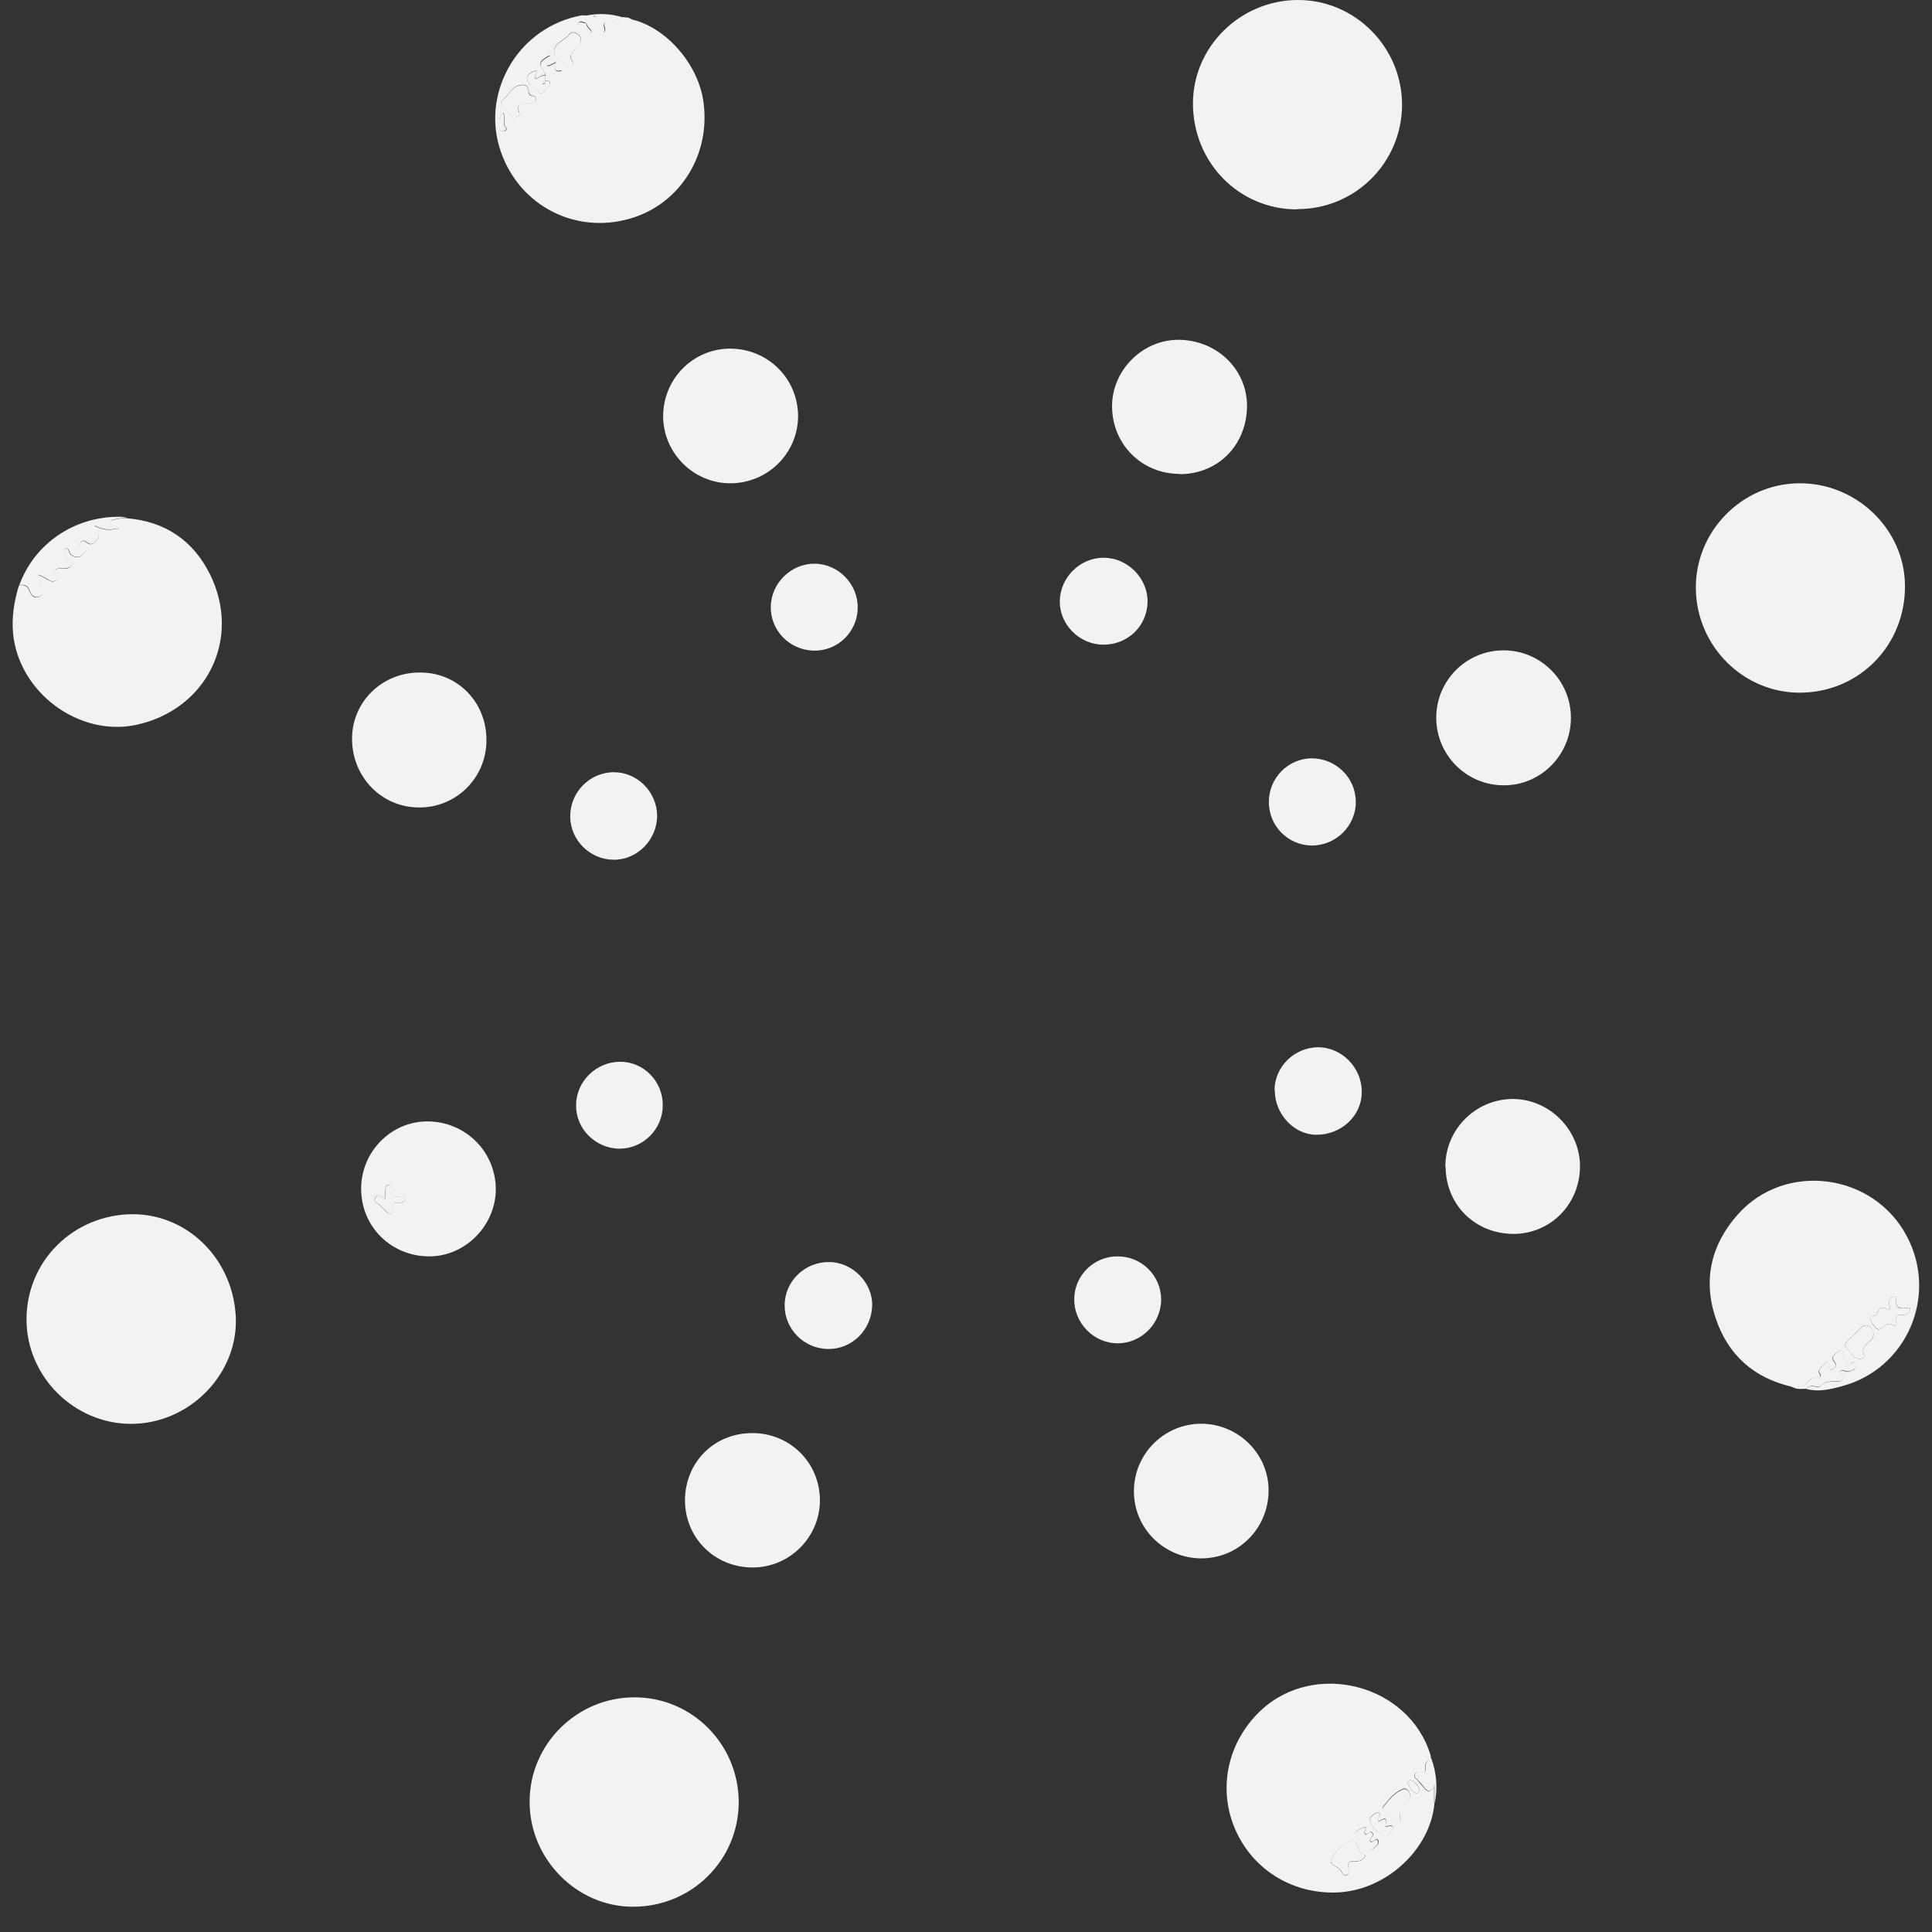 <svg width="68" height="68" viewBox="0 0 68 68" fill="none" xmlns="http://www.w3.org/2000/svg">
<rect x="0" y="0" width="68" height="68" fill="#333333" stroke="none"/>
<g clip-path="url(#clip0_433_4134)">
<path d="M59.688 20.73C59.658 18.72 61.288 17.04 63.298 17.01C65.318 16.98 67.028 18.61 67.048 20.59C67.078 22.69 65.458 24.36 63.378 24.38C61.378 24.4 59.718 22.76 59.688 20.73Z" fill="#F1F2F2"/>
<path d="M45.648 7.37C43.608 7.37 41.988 5.72 41.988 3.64C41.988 1.65 43.648 0.01 45.668 4.44132e-05C47.698 -0.01 49.358 1.67 49.348 3.71C49.328 5.74 47.688 7.37 45.648 7.36V7.37Z" fill="#F1F2F2"/>
<path d="M8.298 46.33C8.398 48.27 6.798 50 4.808 50.11C2.798 50.22 1.038 48.63 0.938 46.62C0.838 44.56 2.408 42.85 4.488 42.74C6.498 42.64 8.188 44.24 8.298 46.33Z" fill="#F1F2F2"/>
<path d="M26.001 63.42C26.001 65.47 24.341 67.12 22.271 67.11C20.291 67.11 18.631 65.42 18.641 63.41C18.641 61.39 20.301 59.74 22.331 59.74C24.351 59.74 25.991 61.38 26.001 63.42Z" fill="#F1F2F2"/>
<path d="M63.068 48.81C61.728 48.5 60.818 47.69 60.388 46.4C59.928 45.04 60.228 43.79 61.178 42.73C62.838 40.88 65.928 41.28 67.108 43.5C68.228 45.6 67.118 48.18 64.828 48.79C64.428 48.9 64.008 49 63.588 48.89C63.718 48.68 63.978 48.89 64.078 48.78C64.238 48.62 64.398 48.63 64.578 48.63C64.688 48.63 64.798 48.65 64.868 48.53C64.948 48.38 64.728 48.39 64.728 48.29C64.848 48.17 64.978 48.33 65.108 48.27C65.238 48.22 65.378 48.14 65.328 48C65.268 47.81 65.168 48.07 65.048 48C64.978 47.94 65.178 47.8 65.008 47.74C64.948 47.72 64.838 47.83 64.848 47.68C64.878 47.43 64.738 47.56 64.668 47.6C64.538 47.68 64.428 47.77 64.558 47.94C64.618 48.01 64.668 48.09 64.558 48.16C64.508 48.19 64.428 48.23 64.378 48.22C64.248 48.16 64.398 48.11 64.398 48.04C64.398 47.99 64.368 47.96 64.328 47.94C64.258 47.92 63.968 48.23 64.008 48.29C64.118 48.45 64.068 48.51 63.898 48.49C63.788 48.49 63.718 48.55 63.648 48.62C63.488 48.79 63.288 48.86 63.058 48.82L63.068 48.81ZM66.488 46.11C66.308 46 66.148 45.97 66.068 46.23C66.068 46.26 66.018 46.3 65.978 46.31C65.898 46.33 65.778 46.35 65.828 46.46C65.898 46.6 66.058 46.83 66.138 46.79C66.318 46.71 66.428 46.48 66.678 46.67C66.698 46.69 66.728 46.59 66.728 46.53C66.708 46.35 66.738 46.26 66.968 46.28C67.088 46.29 67.248 46.23 67.218 46.02C67.018 46.03 66.768 46.14 66.728 45.8C66.728 45.73 66.758 45.62 66.638 45.64C66.548 45.65 66.498 45.73 66.478 45.82C66.468 45.91 66.558 45.98 66.488 46.11ZM65.938 46.95C65.938 46.83 65.888 46.74 65.788 46.68C65.678 46.62 65.578 46.65 65.488 46.74C65.358 46.86 65.248 47.01 65.098 47.12C64.998 47.19 64.878 47.36 64.988 47.45C65.148 47.57 65.228 47.81 65.468 47.83C65.558 47.83 65.638 47.77 65.608 47.69C65.498 47.44 65.688 47.34 65.818 47.2C65.888 47.13 65.958 47.06 65.938 46.95Z" fill="#F1F2F2"/>
<path d="M50.489 63.46C50.349 65.11 48.748 66.57 47.008 66.61C45.438 66.65 44.059 65.77 43.459 64.35C42.858 62.92 43.218 61.3 44.368 60.21C46.269 58.42 49.589 59.28 50.349 61.77C50.358 61.81 50.358 61.86 50.368 61.9C50.228 61.97 50.148 62.07 50.158 62.23C50.158 62.31 50.178 62.43 50.029 62.39C49.938 62.37 49.849 62.35 49.798 62.45C49.739 62.57 49.868 62.62 49.919 62.69C49.978 62.77 50.048 62.84 50.108 62.91C50.228 63.07 50.349 63.12 50.478 62.85V63.47L50.489 63.46ZM48.059 65.3C47.739 65.28 47.879 64.88 47.629 64.8C47.589 64.79 47.538 64.8 47.498 64.81C47.209 64.94 46.998 65.18 46.858 65.44C46.758 65.63 47.069 65.67 47.158 65.81C47.178 65.84 47.199 65.86 47.218 65.89C47.258 65.96 47.298 66.03 47.389 66C47.468 65.97 47.498 65.88 47.478 65.81C47.368 65.51 47.548 65.5 47.758 65.51C47.889 65.51 47.989 65.46 48.059 65.31V65.3ZM49.639 63.2C49.599 63.04 49.519 62.9 49.358 62.97C49.069 63.09 48.868 63.35 48.678 63.59C48.639 63.64 48.678 63.71 48.728 63.76C48.839 63.88 48.959 63.99 49.069 64.1C49.178 64.21 49.328 64.15 49.288 64.03C49.209 63.76 49.358 63.64 49.508 63.48C49.578 63.4 49.599 63.29 49.639 63.19V63.2ZM48.508 64.1C48.449 63.97 48.648 63.92 48.538 63.81C48.519 63.79 48.449 63.8 48.419 63.81C48.328 63.88 48.178 63.96 48.218 64.08C48.298 64.31 48.449 64.52 48.688 64.59C48.879 64.64 48.959 64.44 49.038 64.31C48.959 64.16 48.748 64.36 48.769 64.23C48.839 63.85 48.639 64.07 48.508 64.1ZM48.038 64.3C47.629 64.46 47.608 64.54 47.908 64.84C47.959 64.89 48.019 64.95 48.069 65C48.158 65.1 48.269 65.14 48.379 65.03C48.449 64.96 48.559 64.9 48.519 64.79C48.438 64.6 48.328 64.91 48.228 64.79C48.209 64.68 48.398 64.61 48.298 64.5C48.209 64.4 48.148 64.61 48.048 64.54C47.989 64.46 48.118 64.38 48.048 64.3H48.038ZM49.959 62.94C49.879 62.82 49.798 62.69 49.629 62.65C49.608 62.65 49.538 62.74 49.548 62.76C49.618 62.9 49.678 63.06 49.839 63.11C49.919 63.14 49.959 63.04 49.959 62.94Z" fill="#F1F2F2"/>
<path d="M22.22 0.68C23.45 0.96 24.58 2.26 24.76 3.59C25.03 5.54 23.83 7.33 21.96 7.75C20.05 8.19 18.16 7.11 17.58 5.19C16.97 3.17 18.27 0.94 20.48 0.54C20.51 0.54 20.54 0.54 20.58 0.54C20.74 0.59 20.57 0.73 20.64 0.8C20.54 0.81 20.43 0.68 20.35 0.82C20.26 0.96 20.39 1.03 20.47 1.12C20.5 1.15 20.53 1.18 20.56 1.21C20.63 1.26 20.7 1.28 20.77 1.21C20.85 1.14 20.82 1.08 20.77 1.02C20.71 0.96 20.65 0.9 20.65 0.8C20.83 0.81 20.9 0.98 21.03 1.08C21.09 1.12 21.13 1.21 21.22 1.16C21.3 1.12 21.32 1.05 21.29 0.97C21.24 0.84 21.29 0.74 21.42 0.75C21.63 0.76 21.79 0.64 21.97 0.6C22.04 0.71 22.14 0.67 22.24 0.67L22.22 0.68ZM19.2 2.65C19.06 2.6 18.98 2.76 18.85 2.76C18.78 2.65 18.93 2.58 18.87 2.48C18.51 2.59 18.45 2.77 18.7 3.01C18.78 3.09 18.88 3.17 18.97 3.24C19.02 3.29 19.1 3.32 19.14 3.24C19.21 3.12 19.36 3.04 19.36 2.9C19.36 2.83 19.26 2.85 19.2 2.84C19.2 2.77 19.2 2.71 19.2 2.64C19.3 2.68 19.4 2.72 19.5 2.75C19.63 2.79 19.7 2.7 19.76 2.61C19.79 2.56 19.78 2.47 19.73 2.48C19.43 2.55 19.58 2.32 19.56 2.18C18.92 2.56 19.48 1.97 19.33 1.95C18.95 2.18 18.95 2.2 19.17 2.55C19.19 2.58 19.18 2.61 19.19 2.64L19.2 2.65ZM18.07 4.16C18.26 4.11 18.31 4.04 18.27 3.94C18.16 3.65 18.34 3.63 18.55 3.63C18.62 3.63 18.68 3.63 18.74 3.62C18.81 3.6 18.86 3.56 18.86 3.48C18.86 3.41 18.82 3.38 18.76 3.37C18.63 3.36 18.62 3.27 18.6 3.17C18.58 2.97 18.45 2.97 18.29 3C18.04 3.04 17.95 3.26 17.81 3.41C17.74 3.49 17.57 3.55 17.67 3.69C17.79 3.87 17.95 4.02 18.06 4.15L18.07 4.16ZM20.45 1.39C20.45 1.32 20.41 1.27 20.36 1.22C20.24 1.11 20.11 1.1 20.02 1.22C19.84 1.45 19.42 1.53 19.52 1.9C19.56 2.06 19.8 2.19 19.98 2.29C20.08 2.35 20.23 2.26 20.14 2.13C20.02 1.94 20.14 1.86 20.23 1.74C20.31 1.63 20.45 1.55 20.44 1.39H20.45ZM17.72 3.97C17.51 4.13 17.58 4.33 17.59 4.52C17.59 4.6 17.67 4.61 17.74 4.61C17.81 4.61 17.86 4.53 17.82 4.5C17.67 4.35 17.81 4.15 17.72 3.98V3.97Z" fill="#F1F2F2"/>
<path d="M4.459 18.24C5.819 18.35 6.809 19.03 7.399 20.23C8.509 22.5 7.269 24.97 4.809 25.51C2.769 25.95 0.649 24.36 0.459 22.28C0.409 21.7 0.499 21.15 0.669 20.6C0.839 20.58 0.969 20.6 1.039 20.81C1.079 20.92 1.199 21.1 1.389 21C1.559 20.92 1.479 20.79 1.409 20.68C1.329 20.56 1.499 20.42 1.359 20.29C1.289 20.22 1.319 20.19 1.689 20.41C1.759 20.45 1.829 20.48 1.899 20.46C1.969 20.44 2.049 20.39 2.009 20.33C1.769 19.96 2.049 20.02 2.259 20.02C2.379 20.02 2.479 19.98 2.529 19.87C2.589 19.74 2.449 19.73 2.389 19.69C2.299 19.63 2.319 19.54 2.289 19.46C2.269 19.41 2.239 19.35 2.289 19.32C2.359 19.28 2.409 19.33 2.429 19.41C2.459 19.54 2.569 19.58 2.669 19.61C2.839 19.65 2.919 19.51 2.999 19.39C3.029 19.35 3.029 19.28 2.959 19.26C2.889 19.24 2.719 19.35 2.809 19.14C2.879 18.99 2.969 19.03 3.069 19.11C3.169 19.19 3.249 19.16 3.329 19.08C3.409 19 3.489 18.93 3.469 18.8C3.459 18.69 3.269 18.69 3.329 18.51C3.599 18.65 3.869 18.69 4.169 18.59C4.099 18.44 3.869 18.57 3.889 18.4C3.909 18.25 4.109 18.3 4.219 18.25C4.279 18.22 4.369 18.25 4.449 18.25L4.459 18.24Z" fill="#F1F2F2"/>
<path d="M50.871 41.08C50.861 39.77 51.911 38.7 53.221 38.68C54.511 38.67 55.601 39.74 55.611 41.04C55.611 42.37 54.591 43.42 53.281 43.43C51.931 43.43 50.891 42.42 50.881 41.07L50.871 41.08Z" fill="#F1F2F2"/>
<path d="M17.121 26.06C17.121 27.37 16.061 28.43 14.751 28.42C13.431 28.42 12.391 27.35 12.391 26C12.391 24.7 13.451 23.66 14.791 23.67C16.111 23.67 17.131 24.72 17.121 26.06Z" fill="#F1F2F2"/>
<path d="M26.479 50.44C27.799 50.44 28.849 51.47 28.859 52.8C28.859 54.1 27.799 55.17 26.489 55.17C25.159 55.17 24.119 54.14 24.109 52.82C24.109 51.47 25.129 50.44 26.479 50.44Z" fill="#F1F2F2"/>
<path d="M55.291 25.27C55.291 26.58 54.221 27.65 52.921 27.64C51.611 27.64 50.551 26.57 50.551 25.26C50.551 23.95 51.611 22.89 52.921 22.89C54.231 22.89 55.291 23.96 55.291 25.26V25.27Z" fill="#F1F2F2"/>
<path d="M42.29 54.85C40.98 54.85 39.91 53.8 39.91 52.49C39.91 51.18 40.96 50.12 42.27 50.11C43.57 50.11 44.64 51.15 44.65 52.44C44.66 53.77 43.61 54.85 42.28 54.85H42.29Z" fill="#F1F2F2"/>
<path d="M41.521 16.68C40.201 16.68 39.161 15.66 39.141 14.33C39.121 13.06 40.191 11.96 41.471 11.96C42.811 11.96 43.881 12.98 43.891 14.27C43.891 15.65 42.891 16.68 41.531 16.69L41.521 16.68Z" fill="#F1F2F2"/>
<path d="M25.69 12.27C27.01 12.27 28.07 13.3 28.09 14.62C28.1 15.94 27.03 17.01 25.7 17.01C24.41 17.01 23.35 15.95 23.34 14.66C23.34 13.34 24.38 12.28 25.69 12.27Z" fill="#F1F2F2"/>
<path d="M12.711 41.84C12.711 40.54 13.761 39.47 15.041 39.47C16.371 39.47 17.441 40.52 17.451 41.85C17.451 43.13 16.381 44.22 15.111 44.22C13.771 44.22 12.711 43.18 12.711 41.84ZM13.551 42.22C13.421 42.1 13.311 42 13.211 42.15C13.121 42.3 13.271 42.33 13.341 42.4C13.431 42.49 13.521 42.59 13.621 42.67C13.731 42.75 13.901 42.7 13.851 42.6C13.691 42.26 13.921 42.34 14.091 42.33C14.171 42.33 14.261 42.3 14.241 42.2C14.231 42.11 14.141 42.14 14.081 42.13C13.941 42.13 13.791 42.15 13.761 41.94C13.751 41.86 13.811 41.7 13.671 41.71C13.541 41.71 13.571 41.88 13.561 41.98C13.561 42.03 13.561 42.09 13.541 42.22H13.551Z" fill="#F1F2F2"/>
<path d="M44.66 28.22C44.66 27.38 45.34 26.7 46.16 26.69C47.01 26.69 47.71 27.36 47.72 28.21C47.73 29.05 47.04 29.75 46.19 29.76C45.34 29.76 44.66 29.08 44.66 28.23V28.22Z" fill="#F1F2F2"/>
<path d="M28.639 22.9C27.779 22.88 27.109 22.18 27.129 21.34C27.149 20.51 27.859 19.83 28.679 19.84C29.519 19.85 30.209 20.57 30.189 21.41C30.169 22.25 29.479 22.92 28.639 22.9Z" fill="#F1F2F2"/>
<path d="M39.339 44.22C40.179 44.22 40.859 44.89 40.869 45.73C40.869 46.58 40.179 47.28 39.339 47.28C38.489 47.28 37.799 46.56 37.809 45.72C37.819 44.88 38.509 44.21 39.349 44.22H39.339Z" fill="#F1F2F2"/>
<path d="M23.13 28.7C23.13 29.55 22.44 30.26 21.61 30.26C20.77 30.26 20.08 29.58 20.07 28.75C20.06 27.89 20.75 27.18 21.61 27.18C22.43 27.18 23.12 27.87 23.13 28.71V28.7Z" fill="#F1F2F2"/>
<path d="M44.859 38.38C44.859 37.55 45.549 36.87 46.389 36.86C47.229 36.86 47.939 37.58 47.929 38.44C47.929 39.28 47.199 39.95 46.319 39.94C45.539 39.93 44.869 39.21 44.869 38.38H44.859Z" fill="#F1F2F2"/>
<path d="M29.177 44.42C30.007 44.42 30.717 45.15 30.697 45.95C30.677 46.81 29.987 47.49 29.147 47.48C28.287 47.47 27.607 46.77 27.617 45.93C27.627 45.09 28.327 44.41 29.187 44.42H29.177Z" fill="#F1F2F2"/>
<path d="M38.831 22.69C38.001 22.69 37.301 21.99 37.301 21.18C37.301 20.34 38.001 19.63 38.841 19.63C39.681 19.63 40.391 20.34 40.391 21.17C40.381 22.03 39.701 22.69 38.841 22.69H38.831Z" fill="#F1F2F2"/>
<path d="M23.327 38.9C23.327 39.74 22.648 40.42 21.817 40.43C20.968 40.43 20.267 39.74 20.277 38.9C20.277 38.06 20.987 37.37 21.827 37.37C22.657 37.37 23.337 38.06 23.327 38.91V38.9Z" fill="#F1F2F2"/>
<path d="M4.46 18.24C4.38 18.24 4.3 18.22 4.23 18.24C4.12 18.29 3.92 18.24 3.9 18.39C3.88 18.56 4.11 18.43 4.18 18.58C3.88 18.68 3.61 18.64 3.34 18.5C3.28 18.67 3.47 18.67 3.48 18.79C3.49 18.92 3.42 18.99 3.34 19.07C3.26 19.15 3.18 19.18 3.08 19.1C2.98 19.02 2.88 18.98 2.82 19.13C2.73 19.34 2.9 19.23 2.97 19.25C3.04 19.27 3.04 19.34 3.01 19.38C2.93 19.49 2.86 19.64 2.68 19.6C2.58 19.58 2.47 19.53 2.44 19.4C2.42 19.33 2.37 19.28 2.3 19.31C2.24 19.34 2.27 19.4 2.3 19.45C2.33 19.53 2.3 19.62 2.4 19.68C2.46 19.72 2.6 19.73 2.54 19.86C2.49 19.97 2.39 20 2.27 20.01C2.06 20.01 1.78 19.96 2.02 20.32C2.06 20.38 1.98 20.44 1.91 20.45C1.83 20.47 1.76 20.45 1.7 20.4C1.33 20.18 1.3 20.22 1.37 20.28C1.51 20.41 1.34 20.56 1.42 20.67C1.5 20.79 1.57 20.91 1.4 20.99C1.21 21.08 1.08 20.91 1.05 20.8C0.98 20.59 0.86 20.57 0.68 20.59C1.23 19.1 2.63 18.21 4.11 18.19C4.23 18.19 4.35 18.18 4.46 18.23V18.24Z" fill="#F1F2F2"/>
<path d="M63.07 48.81C63.3 48.85 63.5 48.77 63.66 48.61C63.73 48.54 63.8 48.48 63.91 48.48C64.08 48.49 64.14 48.44 64.02 48.28C63.98 48.22 64.27 47.91 64.34 47.93C64.38 47.94 64.41 47.98 64.41 48.03C64.41 48.09 64.26 48.15 64.39 48.21C64.43 48.23 64.52 48.19 64.57 48.15C64.67 48.08 64.62 48 64.57 47.93C64.44 47.76 64.56 47.67 64.68 47.59C64.75 47.55 64.89 47.42 64.86 47.67C64.84 47.82 64.96 47.71 65.02 47.73C65.19 47.79 64.99 47.93 65.06 47.99C65.17 48.07 65.28 47.81 65.34 47.99C65.39 48.13 65.25 48.2 65.12 48.26C64.99 48.31 64.87 48.16 64.74 48.28C64.74 48.39 64.96 48.38 64.88 48.52C64.82 48.64 64.7 48.62 64.59 48.62C64.41 48.62 64.24 48.62 64.09 48.77C63.98 48.88 63.73 48.67 63.6 48.88C63.42 48.88 63.24 48.92 63.08 48.81H63.07Z" fill="#F1F2F2"/>
<path d="M50.489 63.46V62.84C50.359 63.11 50.239 63.06 50.119 62.9C50.059 62.82 49.989 62.75 49.929 62.68C49.869 62.61 49.749 62.56 49.809 62.44C49.859 62.34 49.949 62.36 50.039 62.38C50.189 62.42 50.169 62.3 50.169 62.22C50.169 62.06 50.239 61.95 50.379 61.89C50.559 62.4 50.609 62.92 50.499 63.46H50.489Z" fill="#F1F2F2"/>
<path d="M21.95 0.62C21.76 0.66 21.6 0.78 21.4 0.77C21.27 0.77 21.22 0.86 21.27 0.99C21.3 1.07 21.28 1.14 21.2 1.18C21.11 1.23 21.07 1.14 21.01 1.1C20.89 1 20.82 0.83 20.63 0.82C20.55 0.75 20.73 0.61 20.57 0.56C21.03 0.46 21.49 0.47 21.95 0.62ZM20.93 0.62C20.93 0.62 20.96 0.6 20.98 0.59C20.96 0.59 20.95 0.56 20.93 0.56C20.91 0.56 20.9 0.57 20.88 0.58C20.9 0.59 20.91 0.6 20.93 0.61V0.62Z" fill="#F1F2F2"/>
<path d="M22.219 0.68C22.119 0.68 22.019 0.72 21.949 0.61C22.049 0.61 22.139 0.61 22.219 0.68Z" fill="#F1F2F2"/>
<path d="M66.489 46.11C66.559 45.98 66.469 45.91 66.479 45.82C66.489 45.73 66.549 45.65 66.639 45.64C66.759 45.62 66.729 45.74 66.729 45.8C66.759 46.15 67.009 46.04 67.219 46.02C67.249 46.23 67.089 46.29 66.969 46.28C66.739 46.26 66.719 46.35 66.729 46.53C66.729 46.58 66.709 46.68 66.679 46.67C66.429 46.48 66.319 46.71 66.139 46.79C66.069 46.82 65.899 46.6 65.829 46.46C65.769 46.34 65.889 46.33 65.979 46.31C66.009 46.31 66.059 46.26 66.069 46.23C66.149 45.97 66.309 46 66.489 46.11Z" fill="#F1F2F2"/>
<path d="M65.937 46.95C65.947 47.06 65.887 47.13 65.817 47.2C65.687 47.34 65.497 47.44 65.607 47.69C65.637 47.77 65.567 47.83 65.467 47.83C65.227 47.81 65.147 47.58 64.987 47.45C64.877 47.36 65.007 47.19 65.097 47.12C65.247 47.01 65.357 46.87 65.487 46.74C65.577 46.66 65.677 46.62 65.787 46.68C65.887 46.74 65.947 46.82 65.937 46.95Z" fill="#F1F2F2"/>
<path d="M48.059 65.3C47.989 65.45 47.889 65.51 47.76 65.5C47.55 65.5 47.37 65.5 47.48 65.8C47.51 65.87 47.48 65.96 47.389 65.99C47.3 66.03 47.26 65.95 47.219 65.88C47.2 65.85 47.179 65.83 47.16 65.8C47.069 65.67 46.76 65.63 46.859 65.43C46.999 65.17 47.209 64.93 47.499 64.8C47.539 64.78 47.59 64.78 47.63 64.79C47.88 64.88 47.739 65.27 48.059 65.29V65.3Z" fill="#F1F2F2"/>
<path d="M49.64 63.21C49.6 63.31 49.58 63.42 49.51 63.5C49.37 63.66 49.21 63.78 49.29 64.05C49.33 64.17 49.18 64.22 49.07 64.12C48.95 64.01 48.84 63.89 48.73 63.78C48.68 63.73 48.64 63.66 48.68 63.61C48.87 63.37 49.07 63.11 49.36 62.99C49.52 62.92 49.61 63.06 49.64 63.22V63.21Z" fill="#F1F2F2"/>
<path d="M48.508 64.11C48.628 64.09 48.838 63.87 48.768 64.24C48.738 64.38 48.958 64.18 49.038 64.32C48.958 64.45 48.878 64.65 48.688 64.6C48.458 64.53 48.298 64.32 48.218 64.09C48.178 63.97 48.328 63.89 48.418 63.82C48.448 63.8 48.518 63.79 48.538 63.82C48.648 63.92 48.448 63.98 48.508 64.11Z" fill="#F1F2F2"/>
<path d="M48.038 64.31C48.118 64.39 47.978 64.47 48.038 64.55C48.138 64.62 48.198 64.4 48.288 64.51C48.388 64.62 48.198 64.69 48.218 64.8C48.308 64.93 48.428 64.62 48.498 64.8C48.538 64.91 48.428 64.97 48.358 65.04C48.248 65.15 48.148 65.11 48.048 65.01C47.998 64.96 47.938 64.9 47.888 64.85C47.598 64.56 47.618 64.47 48.018 64.31H48.038Z" fill="#F1F2F2"/>
<path d="M49.958 62.94C49.958 63.05 49.918 63.14 49.838 63.11C49.678 63.06 49.618 62.9 49.548 62.76C49.538 62.74 49.608 62.64 49.628 62.65C49.798 62.69 49.878 62.83 49.958 62.94Z" fill="#F1F2F2"/>
<path d="M18.058 4.16C17.948 4.03 17.788 3.88 17.668 3.7C17.567 3.55 17.738 3.49 17.808 3.42C17.948 3.26 18.038 3.05 18.288 3.01C18.448 2.98 18.578 2.98 18.598 3.18C18.608 3.29 18.617 3.37 18.758 3.38C18.817 3.38 18.858 3.42 18.858 3.49C18.858 3.56 18.808 3.61 18.738 3.63C18.677 3.64 18.608 3.64 18.547 3.64C18.337 3.64 18.157 3.66 18.267 3.95C18.308 4.04 18.267 4.12 18.067 4.17L18.058 4.16Z" fill="#F1F2F2"/>
<path d="M20.439 1.4C20.449 1.57 20.309 1.64 20.229 1.75C20.139 1.87 20.009 1.95 20.139 2.14C20.229 2.28 20.079 2.36 19.979 2.3C19.799 2.2 19.559 2.07 19.519 1.91C19.419 1.54 19.839 1.46 20.019 1.23C20.109 1.11 20.249 1.12 20.359 1.23C20.409 1.28 20.449 1.33 20.449 1.4H20.439Z" fill="#F1F2F2"/>
<path d="M19.198 2.85C19.258 2.85 19.358 2.83 19.358 2.91C19.358 3.06 19.208 3.13 19.138 3.25C19.098 3.32 19.028 3.29 18.968 3.25C18.878 3.17 18.778 3.1 18.698 3.02C18.458 2.77 18.508 2.6 18.868 2.49C18.928 2.59 18.778 2.66 18.848 2.77C18.968 2.77 19.058 2.62 19.198 2.66C19.198 2.73 19.198 2.79 19.198 2.86C19.148 2.86 19.098 2.86 19.098 2.94C19.098 2.94 19.108 2.96 19.118 2.96C19.188 2.96 19.188 2.91 19.198 2.86V2.85Z" fill="#F1F2F2"/>
<path d="M19.2 2.66C19.2 2.66 19.2 2.59 19.18 2.57C18.96 2.22 18.96 2.2 19.34 1.97C19.49 2 18.92 2.58 19.57 2.2C19.58 2.34 19.44 2.57 19.74 2.5C19.79 2.49 19.8 2.58 19.77 2.63C19.71 2.73 19.64 2.81 19.51 2.77C19.41 2.74 19.31 2.7 19.21 2.66H19.2Z" fill="#F1F2F2"/>
<path d="M20.639 0.82C20.639 0.92 20.699 0.98 20.759 1.04C20.819 1.1 20.849 1.17 20.759 1.23C20.689 1.29 20.619 1.28 20.549 1.23C20.519 1.2 20.479 1.17 20.459 1.14C20.379 1.05 20.259 0.98 20.339 0.84C20.419 0.7 20.539 0.84 20.629 0.82H20.639Z" fill="#F1F2F2"/>
<path d="M17.709 3.98C17.799 4.16 17.659 4.36 17.809 4.5C17.839 4.53 17.789 4.6 17.729 4.61C17.659 4.61 17.589 4.61 17.579 4.52C17.569 4.34 17.509 4.13 17.709 3.97V3.98Z" fill="#F1F2F2"/>
<path d="M13.55 42.22C13.559 42.09 13.569 42.04 13.569 41.98C13.569 41.88 13.54 41.72 13.68 41.71C13.819 41.7 13.759 41.86 13.77 41.94C13.8 42.14 13.95 42.12 14.089 42.13C14.149 42.13 14.239 42.11 14.249 42.2C14.259 42.3 14.18 42.32 14.1 42.33C13.94 42.34 13.7 42.26 13.86 42.6C13.909 42.7 13.729 42.75 13.63 42.67C13.53 42.59 13.44 42.49 13.35 42.4C13.28 42.33 13.12 42.3 13.22 42.15C13.309 42 13.419 42.1 13.559 42.22H13.55Z" fill="#F1F2F2"/>
<path d="M20.929 0.62C20.929 0.62 20.899 0.6 20.879 0.59C20.899 0.59 20.909 0.57 20.929 0.57C20.949 0.57 20.959 0.59 20.979 0.6C20.959 0.6 20.949 0.62 20.929 0.63V0.62Z" fill="#F1F2F2"/>
<path d="M19.198 2.85C19.198 2.85 19.198 2.95 19.118 2.95C19.118 2.95 19.098 2.94 19.098 2.93C19.098 2.86 19.148 2.86 19.198 2.85Z" fill="#F1F2F2"/>
</g>
<defs>
<clipPath id="clip0_433_4134">
<rect width="67.1" height="67.12" fill="white" transform="translate(0.449)"/>
</clipPath>
</defs>
</svg>
